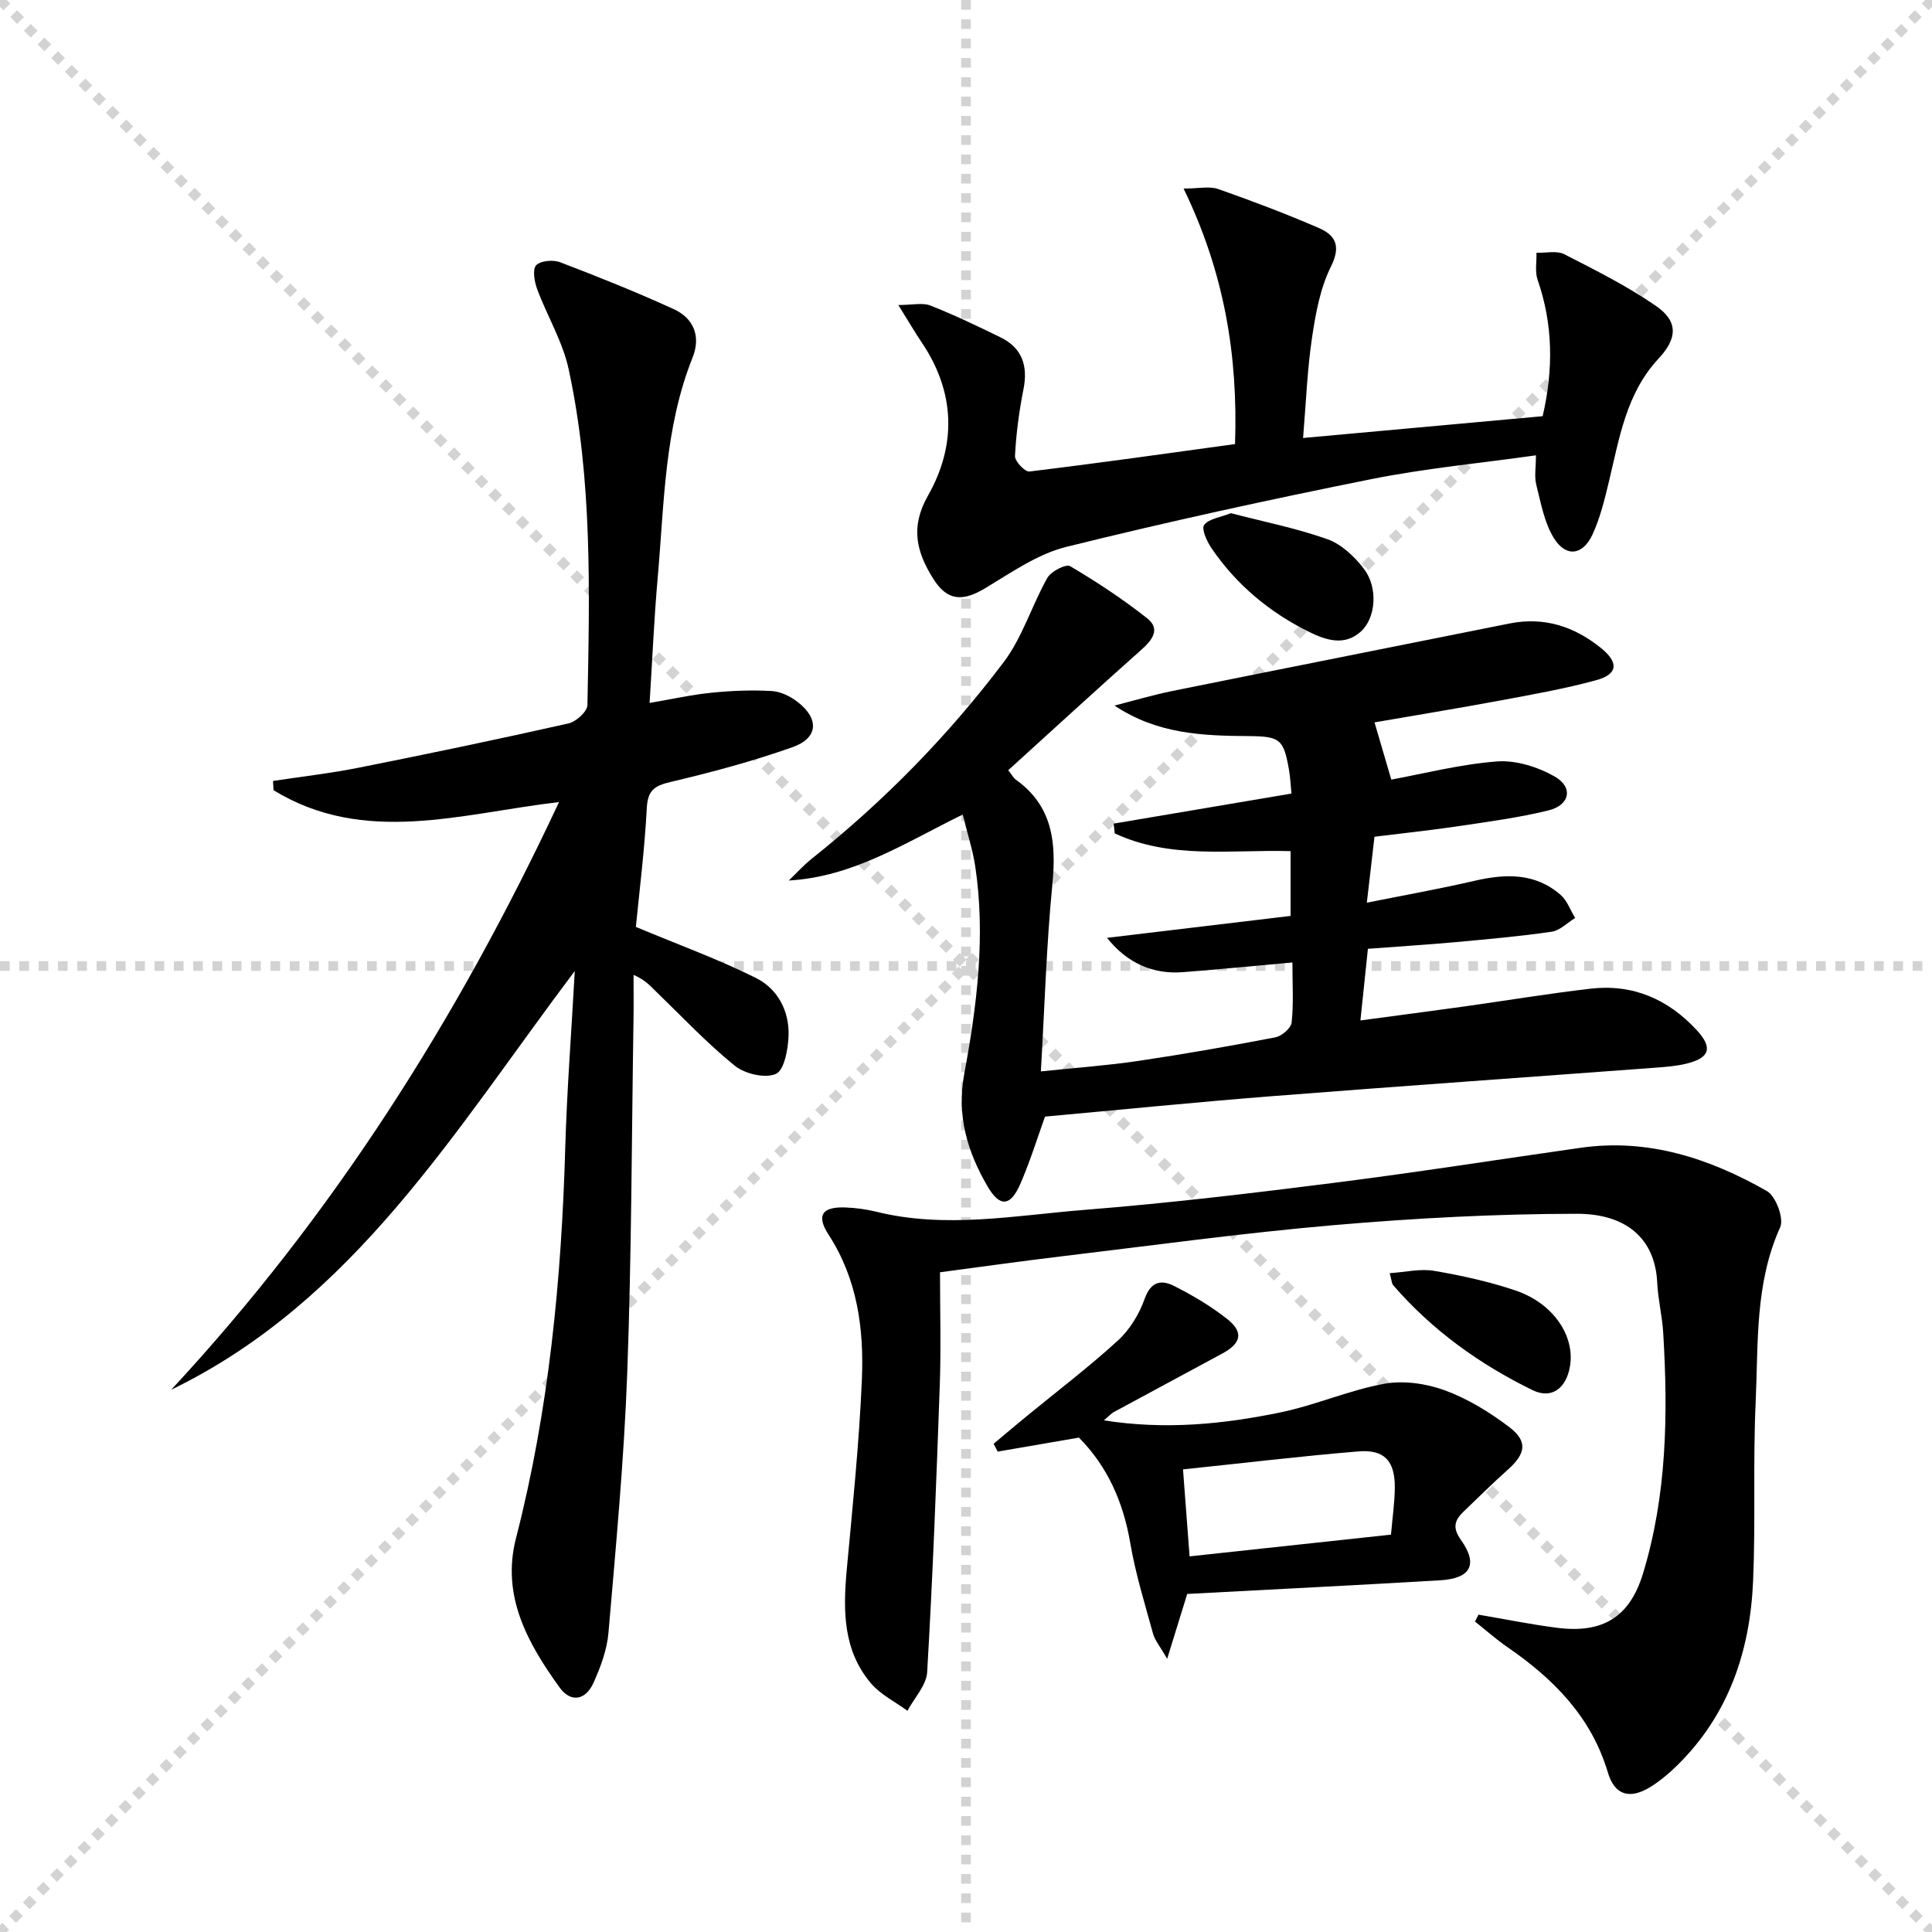 <svg enable-background="new 0 0 400 400" viewBox="0 0 400 400" xmlns="http://www.w3.org/2000/svg"><g stroke="lightgray" stroke-dasharray="1,1" stroke-width="1" transform="scale(2, 2)"><line x1="0" y1="0" x2="200" y2="200"></line><line x1="200" y1="0" x2="0" y2="200"></line><line x1="100" y1="0" x2="100" y2="200"></line><line x1="0" y1="100" x2="200" y2="100"></line></g><path d="m131.65 191.91c8.94 3.74 17.14 6.71 24.88 10.58 4.5 2.25 6.94 6.87 6.73 12.04-.11 2.76-.89 7.05-2.62 7.81-2.23.98-6.42 0-8.51-1.69-5.79-4.69-10.95-10.18-16.32-15.38-1.17-1.13-2.21-2.39-4.64-3.43 0 3.03.04 6.07-.01 9.1-.38 24.47-.4 48.95-1.3 73.4-.66 17.91-2.35 35.8-3.88 53.67-.3 3.54-1.63 7.13-3.11 10.41-1.64 3.64-4.71 4.13-7 .97-6.63-9.18-12.11-18.98-9.04-30.92 6.83-26.55 9.42-53.59 10.2-80.9.34-11.74 1.25-23.45 1.97-36.53-24.89 33.03-45.57 68.25-83.55 86.69 33.39-35.95 59.27-76.73 80.29-121.67-20.2 2.35-40.29 9.08-59.11-2.46-.03-.64-.07-1.28-.1-1.91 5.95-.91 11.95-1.59 17.85-2.77 14.47-2.88 28.92-5.9 43.31-9.14 1.57-.35 3.91-2.46 3.93-3.8.45-23.28 1.07-46.63-3.89-69.56-1.24-5.72-4.45-11-6.52-16.57-.57-1.54-1-4.08-.2-4.93.91-.96 3.52-1.18 4.98-.62 7.91 3.02 15.77 6.17 23.47 9.69 4.17 1.9 5.69 5.65 3.93 10.04-5.86 14.66-5.86 30.23-7.22 45.58-.75 8.41-1.1 16.85-1.68 25.93 4.51-.77 8.64-1.7 12.83-2.12 4.12-.42 8.31-.58 12.44-.35 1.84.1 3.87 1.09 5.38 2.26 4.52 3.5 4.27 7.48-1.07 9.37-8.27 2.92-16.79 5.21-25.34 7.22-3.35.79-4.62 1.81-4.82 5.39-.45 8.59-1.53 17.17-2.26 24.6z" fill="#000001"/><path d="m199.33 168.64c-12.06 5.91-22.67 12.9-36.02 13.66 1.61-1.54 3.1-3.21 4.84-4.58 14.92-11.89 28.2-25.46 39.66-40.64 3.89-5.15 5.81-11.74 9.04-17.45.76-1.34 3.85-2.92 4.71-2.41 5.53 3.27 10.94 6.83 15.97 10.81 2.78 2.21 1.05 4.48-1.24 6.51-9.19 8.17-18.25 16.49-27.54 24.92.77.98 1.06 1.59 1.53 1.93 7.67 5.47 8.45 13.05 7.6 21.73-1.23 12.52-1.59 25.13-2.38 38.7 7.41-.77 13.8-1.22 20.12-2.16 9.51-1.41 18.99-3.07 28.43-4.89 1.32-.25 3.24-1.9 3.37-3.07.42-3.92.16-7.92.16-12.43-7.94.71-15.32 1.44-22.71 2.01-6.11.47-11.52-1.85-15.67-7.11 12.96-1.55 25.3-3.02 38-4.54 0-4.47 0-8.7 0-13.41-12.29-.35-24.84 1.73-36.41-3.68-.07-.67-.14-1.35-.21-2.02 12.19-2.06 24.37-4.12 36.8-6.22-.17-1.71-.23-3.34-.51-4.93-1.12-6.37-1.85-6.92-8.44-6.97-9.44-.07-18.84-.41-27.68-6.32 3.99-1.02 7.95-2.2 11.98-3.02 23.24-4.7 46.49-9.29 69.73-13.96 7.24-1.46 13.48.59 19.06 5.11 3.65 2.96 3.45 5.39-1.02 6.61-6.55 1.79-13.27 2.97-19.95 4.22-8.77 1.63-17.58 3.07-25.97 4.52 1.16 3.96 2.25 7.67 3.47 11.85 6.65-1.22 14.2-3.17 21.86-3.76 3.92-.3 8.44 1.12 11.94 3.1 3.94 2.23 3.2 5.95-1.27 7.04-6.1 1.49-12.38 2.33-18.61 3.26-5.72.85-11.48 1.45-17.4 2.19-.51 4.4-.98 8.46-1.58 13.65 7.85-1.57 15.1-2.86 22.26-4.52 6.43-1.49 12.57-1.7 17.85 2.9 1.36 1.19 2.03 3.17 3.02 4.79-1.62.98-3.14 2.59-4.86 2.84-6.57.96-13.19 1.54-19.8 2.15-5.94.54-11.89.91-18.25 1.39-.49 4.73-.97 9.29-1.55 14.83 7.59-1.02 14.58-1.93 21.56-2.9 8.72-1.22 17.4-2.67 26.15-3.68 8.71-1 16.01 2.19 21.91 8.58 3.34 3.62 2.76 5.71-1.98 6.91-2.07.53-4.25.7-6.39.86-26.51 1.98-53.03 3.83-79.53 5.91-15.54 1.22-31.06 2.78-47.02 4.23-1.46 4.05-3.02 9.1-5.1 13.91-2.05 4.73-4.25 4.9-6.79.55-4.17-7.15-6.44-14.62-4.84-23.26 2.64-14.22 4.46-28.6 2.27-43.1-.53-3.38-1.61-6.69-2.57-10.64z" fill="#000001"/><path d="m306.11 334.3c5.42.92 10.82 2.02 16.27 2.72 9.43 1.2 15.02-2.18 17.78-11.22 4.97-16.29 5.2-33.06 4.19-49.88-.21-3.47-1.08-6.89-1.24-10.36-.44-9.28-6.6-14.27-16.62-14.26-16.77.01-33.59.91-50.31 2.35-18.84 1.62-37.61 4.22-56.4 6.46-8.37 1-16.73 2.19-25.16 3.3 0 7.92.22 15.53-.04 23.13-.7 19.89-1.46 39.79-2.62 59.66-.16 2.73-2.66 5.33-4.08 8-2.55-1.87-5.56-3.34-7.55-5.68-5.84-6.87-5.79-15.17-5.01-23.63 1.21-13.05 2.56-26.11 3.12-39.2.45-10.51-.9-20.83-6.9-30.08-2.6-4-1.3-5.79 3.46-5.62 2.14.08 4.32.37 6.4.88 14.42 3.57 28.81.76 43.15-.38 17.21-1.37 34.38-3.41 51.51-5.58 17.11-2.16 34.16-4.85 51.24-7.28 13.97-1.98 26.64 2.21 38.51 8.96 1.85 1.05 3.58 5.69 2.76 7.49-5.28 11.68-4.52 24.09-5.08 36.28-.57 12.3 0 24.65-.53 36.96-.62 14.54-5.06 27.75-15.76 38.23-1.65 1.62-3.47 3.15-5.42 4.37-4.31 2.69-7.47 1.82-8.89-2.95-3.44-11.54-11.24-19.37-20.78-25.94-2.35-1.62-4.49-3.53-6.73-5.31.25-.48.49-.95.73-1.42z" fill="#000001"/><path d="m255.7 91.94c.63-18.4-2.23-35.53-10.65-52.9 3.16 0 5.35-.53 7.14.09 7.04 2.47 14.03 5.12 20.87 8.08 3.42 1.48 4.62 3.71 2.51 7.95-2.23 4.47-3.18 9.72-3.93 14.75-.99 6.65-1.24 13.42-1.85 20.77 17.12-1.56 33.29-3.03 49.6-4.51 2.25-9.74 2.16-19-1.04-28.22-.59-1.7-.18-3.74-.24-5.62 1.93.07 4.18-.49 5.74.3 6.48 3.31 13.05 6.6 19.02 10.72 4.64 3.21 4.41 6.73.51 10.9-6.71 7.2-8.11 16.5-10.29 25.53-.89 3.7-1.8 7.47-3.39 10.9-1.99 4.3-5.47 4.76-7.96.77-2.01-3.21-2.71-7.31-3.67-11.09-.43-1.69-.07-3.57-.07-6.09-11.59 1.64-22.98 2.7-34.13 4.94-21.13 4.24-42.21 8.83-63.12 14.02-5.91 1.47-11.34 5.28-16.7 8.51-4.76 2.87-7.94 2.72-10.87-1.98-3.39-5.43-4.78-10.58-1.06-17.13 5.9-10.38 5.7-21.31-1.21-31.61-1.54-2.29-2.93-4.68-4.92-7.87 2.97 0 5.02-.53 6.62.1 4.94 1.95 9.74 4.25 14.51 6.58 4.55 2.22 5.74 5.94 4.77 10.81-.9 4.53-1.51 9.16-1.75 13.77-.05 1.07 2.07 3.32 2.98 3.21 14.16-1.71 28.26-3.71 42.58-5.68z" fill="#000001"/><path d="m228.55 294.07c12.7 2 24.71.8 36.56-1.65 7.25-1.5 14.19-4.59 21.45-5.92 4-.73 8.67-.07 12.54 1.34 4.74 1.73 9.25 4.5 13.3 7.56 3.98 3.01 3.52 5.57-.29 8.95-3.11 2.76-6.05 5.7-9.05 8.57-1.89 1.8-2.42 3.34-.58 5.92 3.59 5.05 2.03 7.96-4.28 8.34-17.4 1.03-34.82 1.89-52.4 2.83-1.3 4.2-2.49 8.08-4.15 13.43-1.47-2.57-2.53-3.79-2.92-5.19-1.71-6.22-3.64-12.43-4.72-18.77-1.44-8.47-4.7-15.85-10.63-21.84-5.62.97-11.22 1.93-16.82 2.9-.28-.54-.56-1.08-.84-1.62 2.18-1.82 4.34-3.66 6.53-5.46 6.42-5.27 13.05-10.31 19.17-15.89 2.47-2.25 4.45-5.49 5.57-8.67 1.28-3.62 3.46-3.98 6.06-2.67 3.83 1.93 7.6 4.16 10.97 6.81 3.49 2.75 3.02 5.03-.93 7.18-7.44 4.04-14.91 8.02-22.35 12.06-.67.34-1.19.95-2.19 1.79zm17.74 28.16c14.31-1.54 27.8-3 41.7-4.5.3-3.53.77-6.64.79-9.76.03-5.5-2.16-7.92-7.55-7.47-11.88.98-23.72 2.41-36.3 3.72.45 6.03.87 11.57 1.36 18.01z" fill="#000001"/><path d="m254.84 106.25c6.63 1.73 13.48 3.08 19.99 5.39 2.91 1.03 5.63 3.61 7.56 6.14 2.96 3.88 2.47 10.13-.61 12.95-3.39 3.1-7.26 1.81-10.7.12-8.19-4.04-15.08-9.75-20.24-17.34-.96-1.41-2.14-3.99-1.54-4.81.95-1.3 3.31-1.56 5.54-2.45z" fill="#000001"/><path d="m287.72 263.6c3.26-.22 6.32-.97 9.17-.49 5.7.97 11.43 2.23 16.9 4.08 7.8 2.64 12.31 9.38 11.26 15.68-.76 4.55-3.79 6.89-7.78 4.93-10.96-5.36-20.79-12.41-28.84-21.73-.29-.33-.28-.91-.71-2.47z" fill="#000001"/></svg>